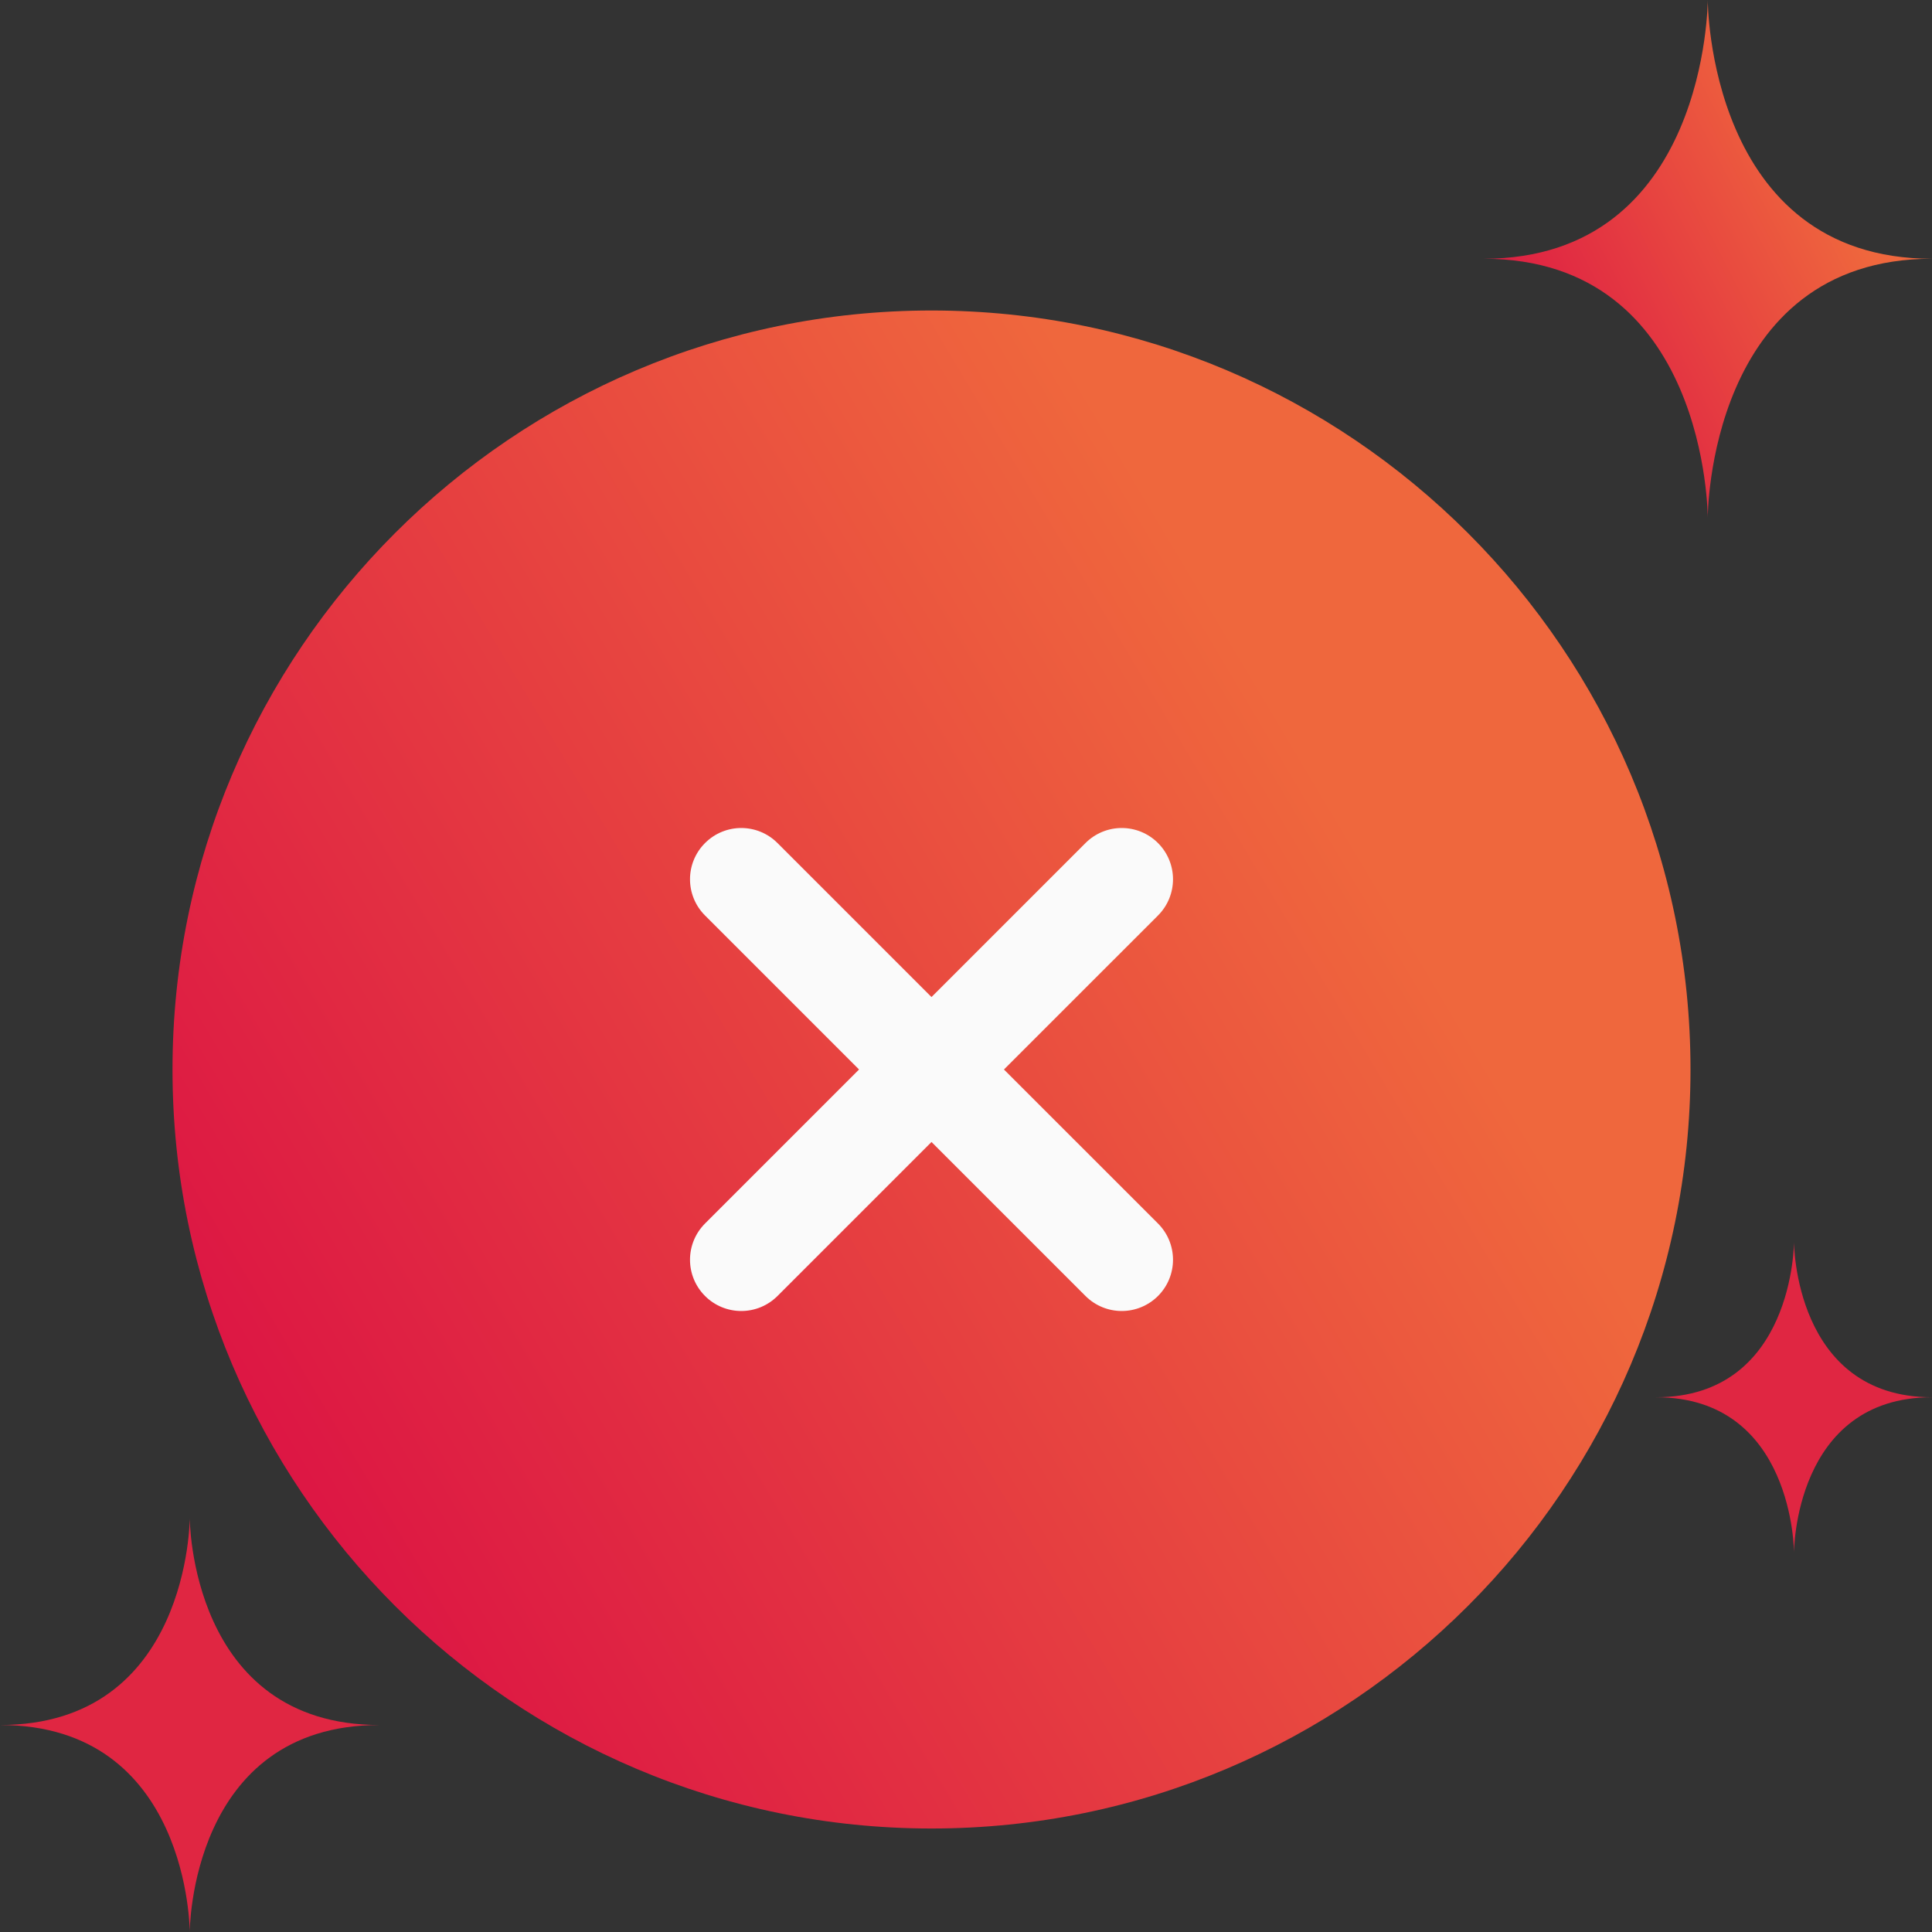 <svg width="56" height="56" viewBox="0 0 56 56" fill="none" xmlns="http://www.w3.org/2000/svg">
<rect x="0" y="0" width="56" height="56" fill="#333333" stroke="none"/>
<g id="Frame 48097252">
<path id="Vector" d="M27 9C14.869 9 5 18.869 5 31C5 43.131 14.869 53 27 53C39.131 53 49 43.131 49 31C49 18.869 39.131 9 27 9Z" fill="url(#paint0_linear_9475_55709)"/>
<path id="Vector_2" d="M11 50C5.5 50 5.5 44 5.5 44C5.5 44 5.5 50 0 50C5.5 50 5.5 56 5.5 56C5.5 56 5.5 50 11 50Z" fill="#E02642"/>
<path id="Vector_3" d="M56 40.5C52 40.5 52 36 52 36C52 36 52 40.5 48 40.5C52 40.5 52 45 52 45C52 45 52 40.5 56 40.5Z" fill="#E02642"/>
<path id="Vector_4" d="M56 7.5C49.5 7.5 49.5 0 49.5 0C49.5 0 49.5 7.5 43 7.5C49.5 7.5 49.5 15 49.5 15C49.5 15 49.5 7.5 56 7.5Z" fill="url(#paint1_linear_9475_55709)"/>
<path id="Vector_5" d="M33.565 35.464C34.145 36.045 34.145 36.984 33.565 37.565C33.427 37.703 33.263 37.812 33.083 37.887C32.902 37.962 32.709 38 32.514 38C32.134 38 31.753 37.854 31.464 37.565L27 33.101L22.536 37.565C22.398 37.703 22.235 37.812 22.055 37.887C21.874 37.962 21.681 38 21.486 38C21.291 38 21.098 37.962 20.917 37.887C20.737 37.812 20.573 37.703 20.436 37.565C19.855 36.984 19.855 36.045 20.436 35.464L24.9 31L20.436 26.536C19.855 25.955 19.855 25.017 20.436 24.436C21.017 23.855 21.955 23.855 22.536 24.436L27 28.9L31.464 24.436C32.045 23.855 32.983 23.855 33.565 24.436C34.145 25.017 34.145 25.955 33.565 26.536L29.1 31L33.565 35.464Z" fill="#FAFAFA"/>
</g>
<defs>
<linearGradient id="paint0_linear_9475_55709" x1="6.26" y1="41.177" x2="38.05" y2="22.235" gradientUnits="userSpaceOnUse">
<stop stop-color="#DC1444"/>
<stop offset="1" stop-color="#EF673D"/>
</linearGradient>
<linearGradient id="paint1_linear_9475_55709" x1="43.372" y1="10.969" x2="53.42" y2="5.781" gradientUnits="userSpaceOnUse">
<stop stop-color="#DC1444"/>
<stop offset="1" stop-color="#EF673D"/>
</linearGradient>
</defs>
</svg>
